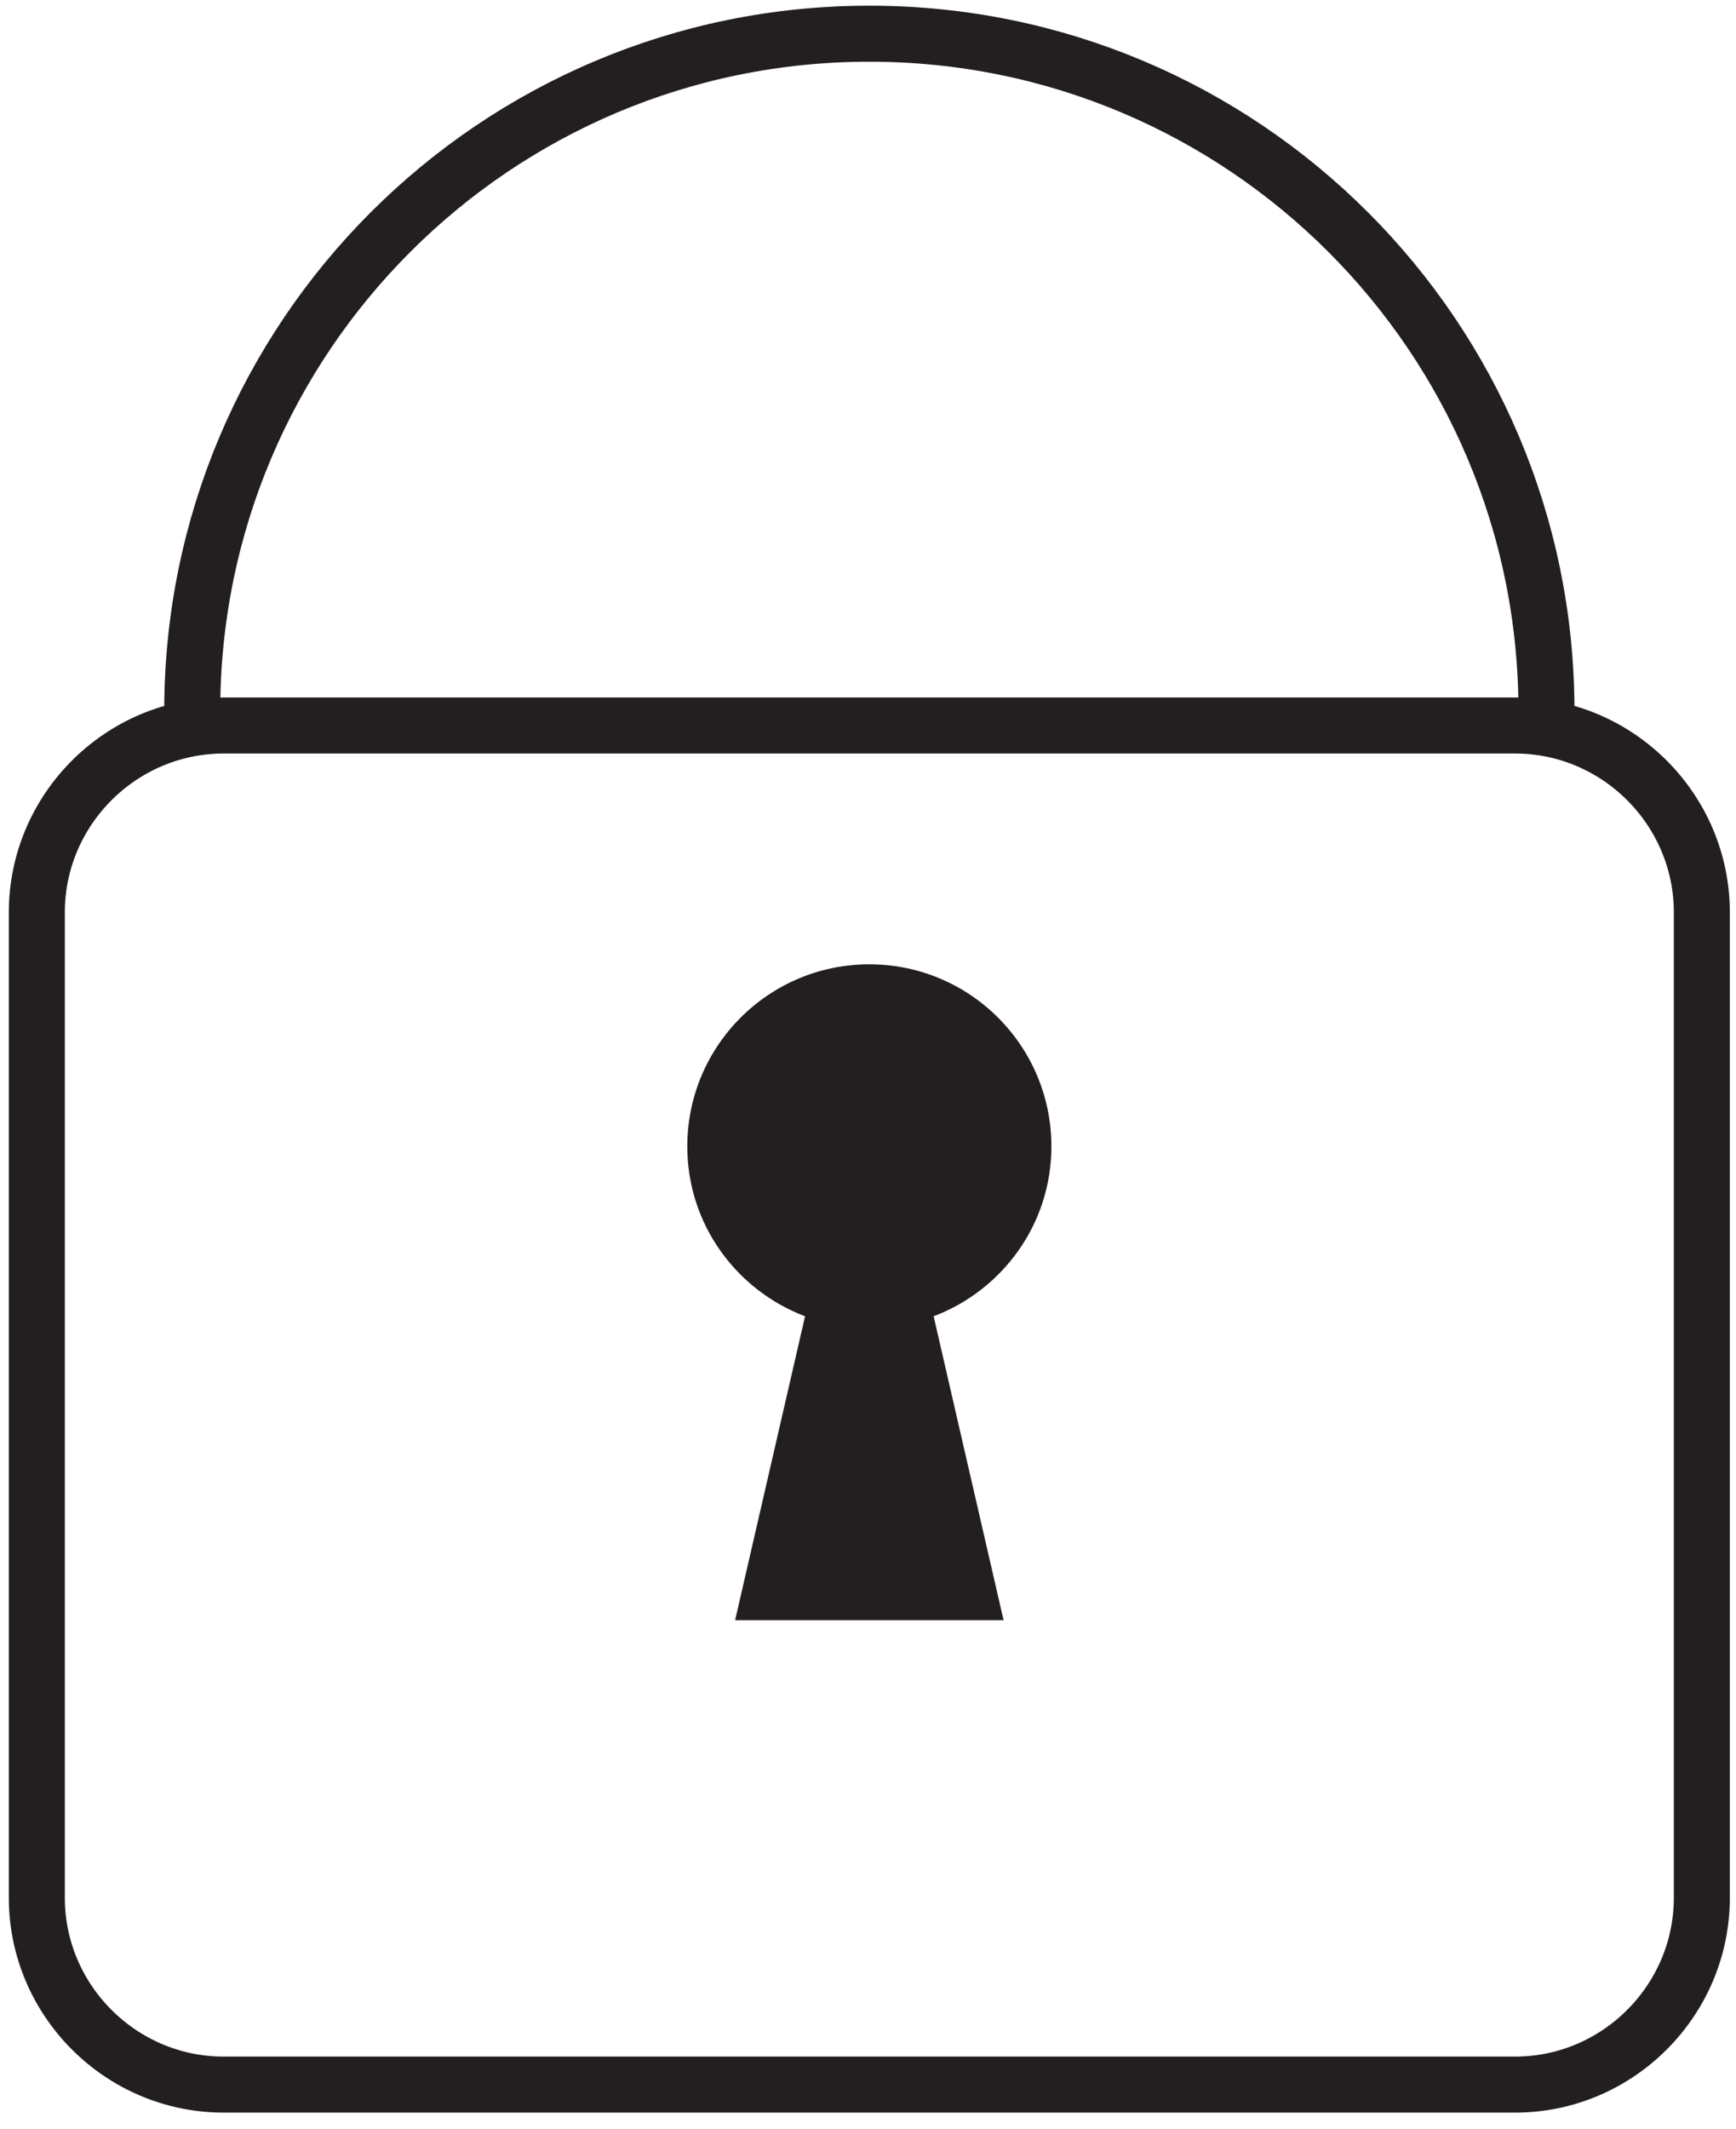 <svg width="62" height="76" viewBox="0 0 62 76" fill="none" xmlns="http://www.w3.org/2000/svg">
<path d="M54.108 74.427H7.988C4.318 74.427 1.315 71.424 1.315 67.754V32.576C1.315 28.906 4.318 25.903 7.988 25.903H54.107C57.777 25.903 60.78 28.906 60.78 32.576V67.754C60.78 71.424 57.778 74.427 54.108 74.427Z" stroke="#231F20" stroke-width="2" stroke-miterlimit="10"/>
<path d="M37.55 40.931C37.55 37.34 34.639 34.429 31.048 34.429C27.457 34.429 24.546 37.34 24.546 40.931C24.546 43.71 26.298 46.065 28.752 46.995L26.254 57.846H35.842L33.344 46.995C35.798 46.065 37.55 43.71 37.55 40.931Z" fill="#231F20"/>
<path d="M6.865 25.386C6.865 12.03 17.692 1.203 31.048 1.203C44.404 1.203 55.231 12.03 55.231 25.386" stroke="#231F20" stroke-width="2" stroke-miterlimit="10"/>
</svg>

